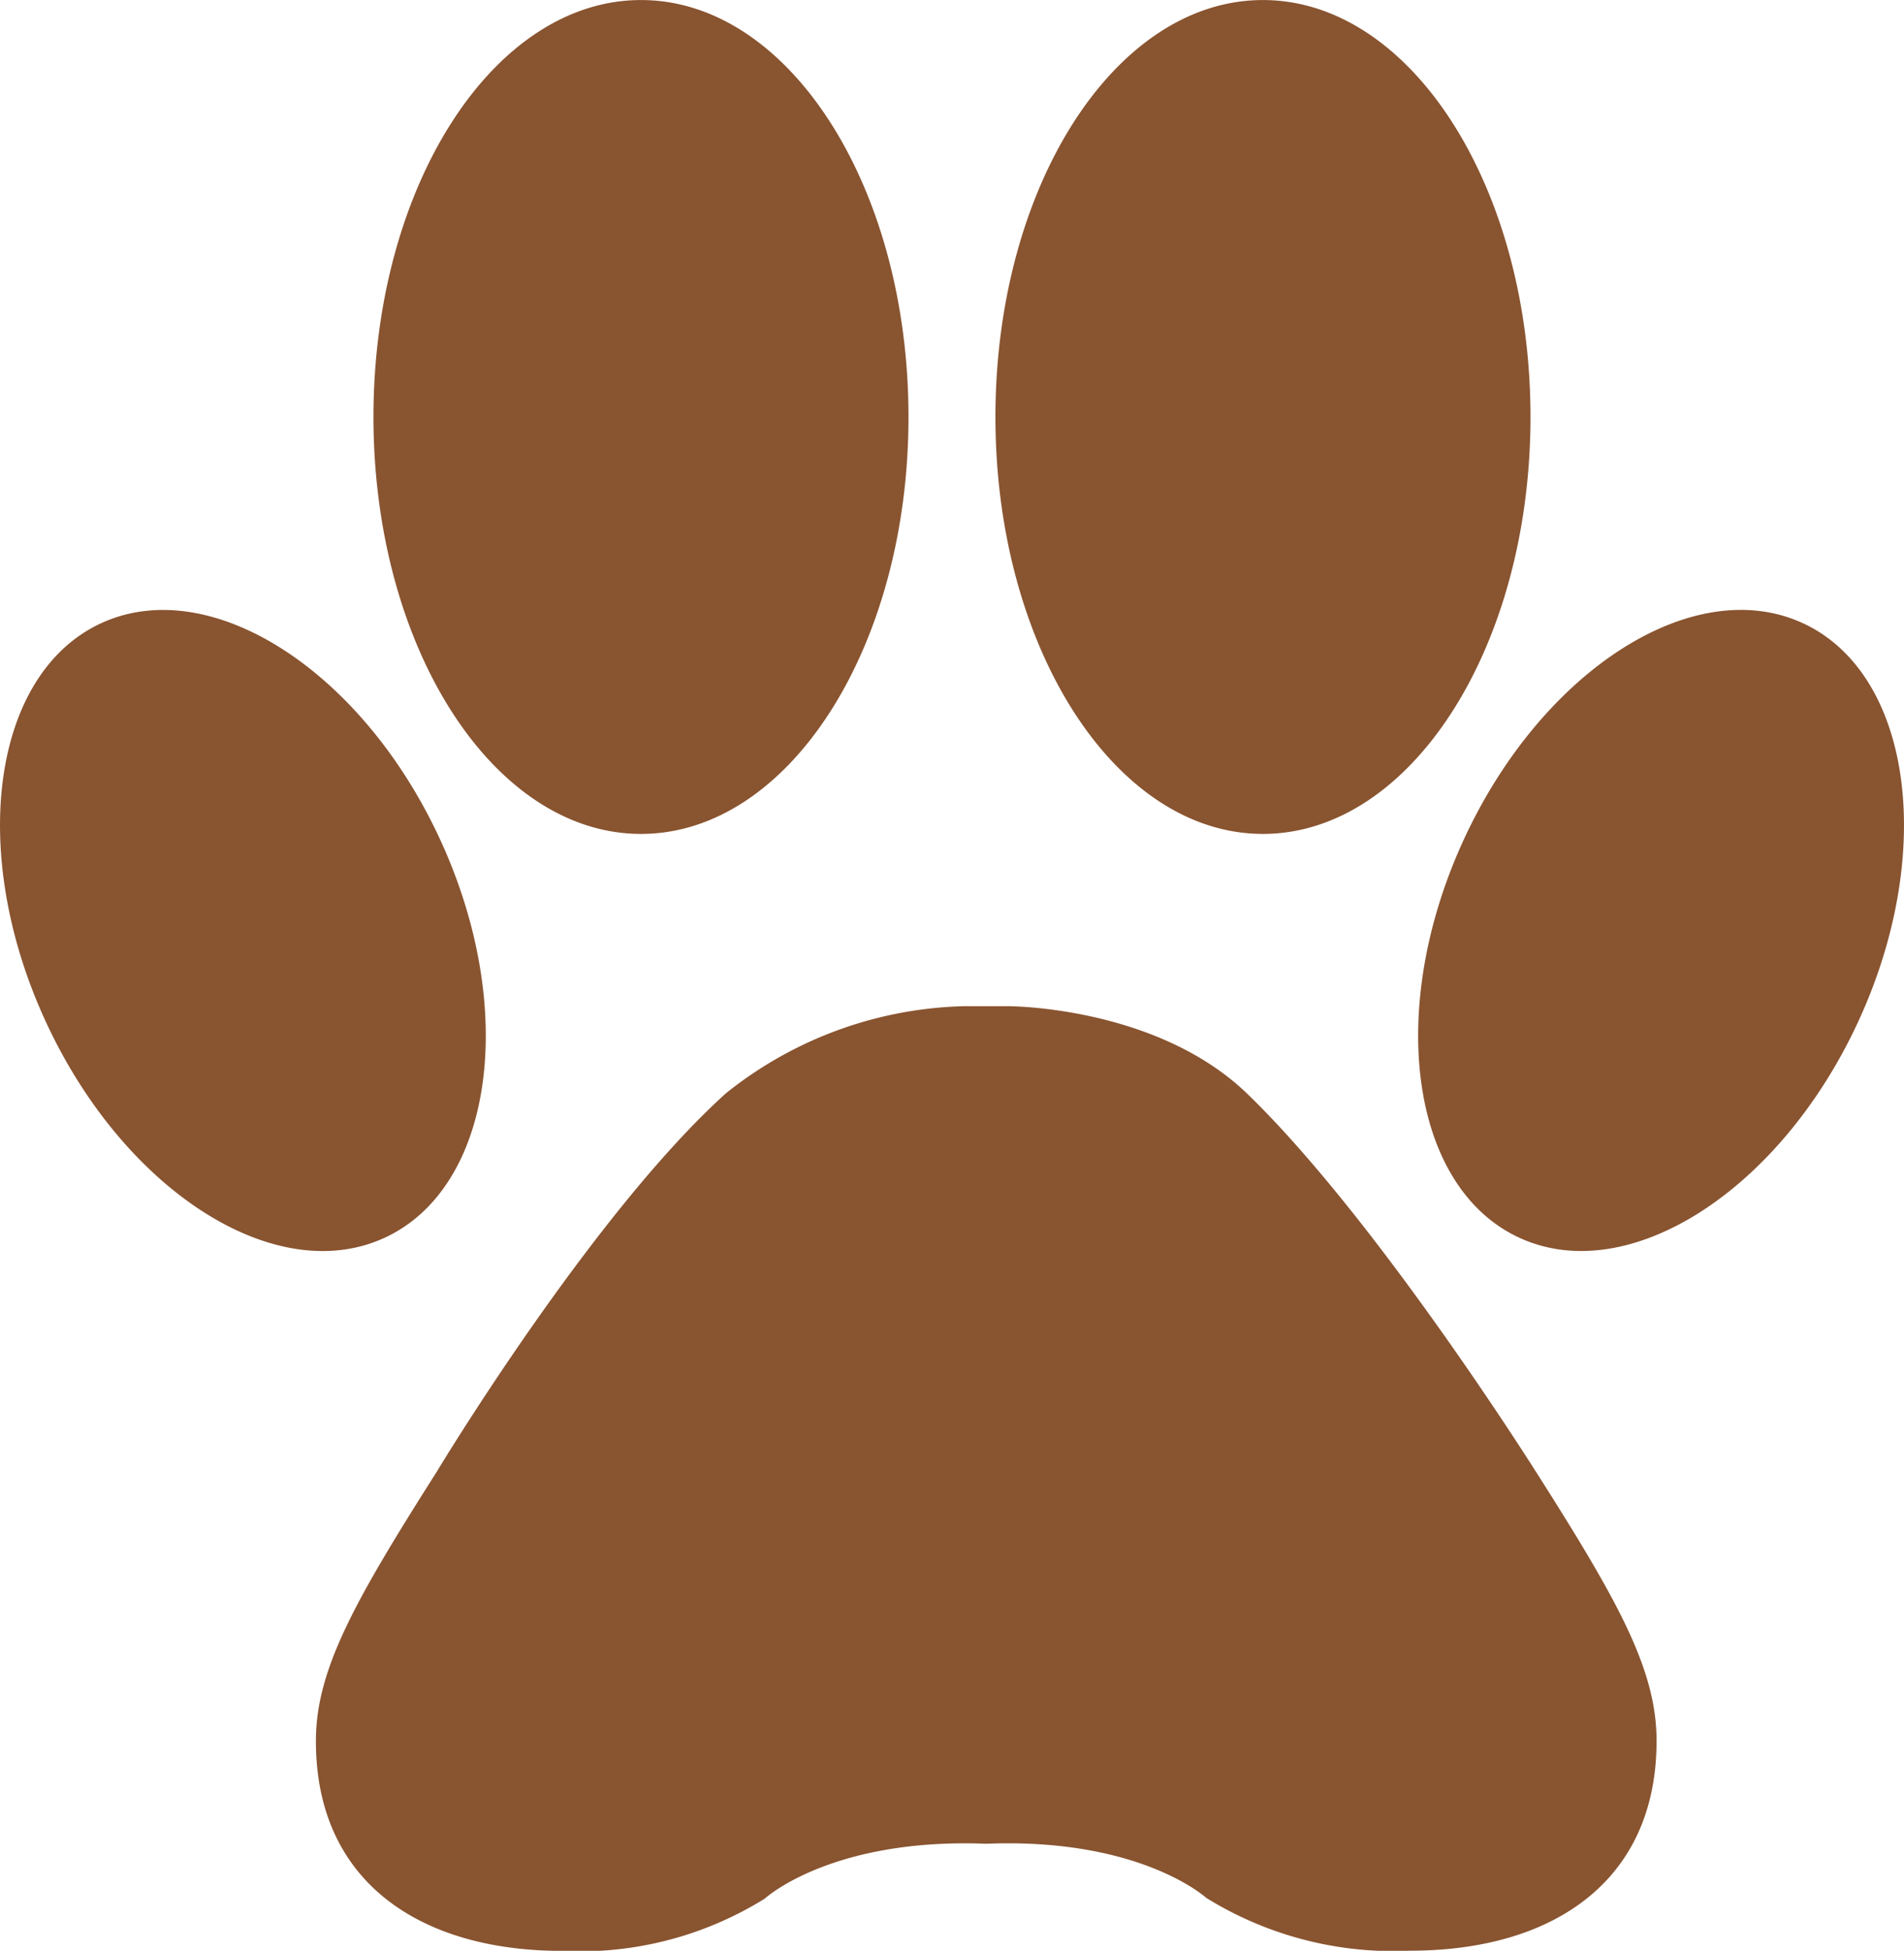 <svg id="Group_29" data-name="Group 29" xmlns="http://www.w3.org/2000/svg" width="46.862" height="48" viewBox="0 0 46.862 48">
  <path id="Path_15" data-name="Path 15" d="M317.419,102.134c2.019,3.178,2.97,4.865,2.97,6.626,0,3.476-2.581,5.162-6.06,5.162a8.745,8.745,0,0,1-5.024-1.3s-1.621-1.484-5.414-1.331c-3.828-.15-5.45,1.349-5.45,1.349a8.608,8.608,0,0,1-4.986,1.287c-3.479,0-6.063-1.683-6.063-5.162,0-1.759.955-3.446,2.973-6.626,0,0,3.814-6.334,7.119-9.314a9.74,9.74,0,0,1,5.871-2.143h1.075s3.635-.008,5.874,2.144c3.2,3.087,7.116,9.312,7.116,9.312M295.394,86.443c3.636,0,6.583-4.592,6.583-10.259s-2.947-10.259-6.583-10.259-6.585,4.592-6.585,10.259,2.949,10.259,6.585,10.259m-6.31,9.937c2.681-1.237,3.292-5.624,1.365-9.8s-5.663-6.557-8.343-5.321-3.291,5.624-1.364,9.8,5.662,6.557,8.341,5.321M310.7,86.443c3.637,0,6.586-4.592,6.586-10.259s-2.949-10.259-6.586-10.259-6.583,4.592-6.583,10.259,2.947,10.259,6.583,10.259m13.289-5.185c-2.681-1.237-6.415,1.145-8.343,5.321s-1.316,8.564,1.365,9.8,6.416-1.147,8.343-5.321S326.671,82.495,323.99,81.258Z" transform="translate(-279.617 -65.924)" fill="#895430"/>
</svg>
